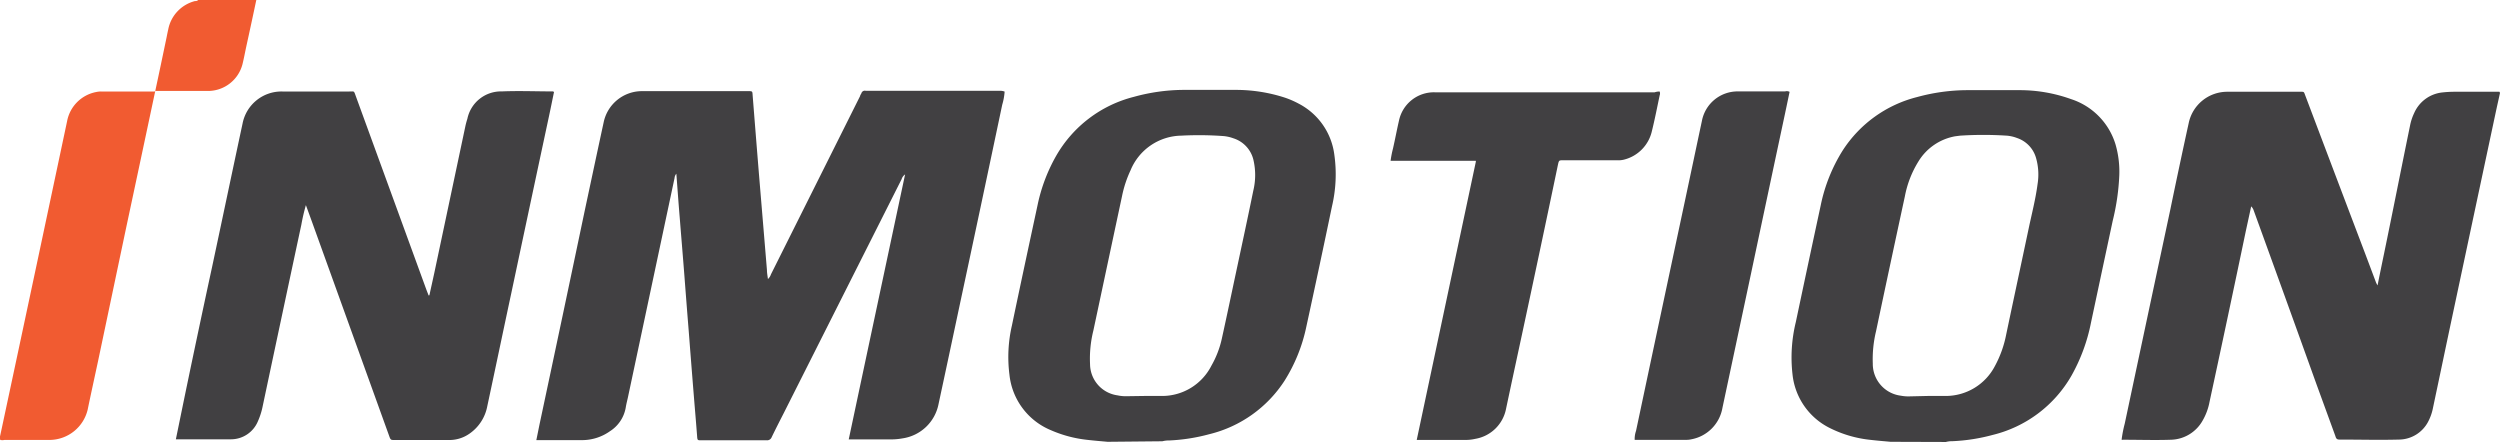 <svg xmlns="http://www.w3.org/2000/svg" viewBox="0 0 280.33 49.54"><defs><style>.cls-1{fill:#414042;}.cls-2{fill:#f15b31;}</style></defs><g id="Layer_2" data-name="Layer 2"><g id="Layer_1-2" data-name="Layer 1"><path class="cls-1" d="M280.33,10.42c-.14.65-.29,1.3-.43,1.95q-2.58,12.11-5.15,24.19c-.65,3.07-1.29,6.14-1.94,9.2a5.58,5.58,0,0,1-.54,1.53,3.73,3.73,0,0,1-3.23,2c-2.24.06-4.49,0-6.73,0-.36,0-.38-.23-.46-.45L259.72,43q-3.48-9.69-7-19.38a1.17,1.17,0,0,0-.29-.48l-.6,2.76q-2,9.59-4.07,19.16a6.59,6.59,0,0,1-.77,2.09,4.19,4.19,0,0,1-3.58,2.16c-1.78.06-3.56,0-5.33,0a.83.83,0,0,1-.18,0,13.63,13.63,0,0,1,.35-1.8q2.55-12,5.11-24,1-4.85,2.06-9.69a4.41,4.41,0,0,1,4.33-3.53h8.08c.59,0,.48-.05.7.51q3.31,8.76,6.64,17.53l1.26,3.35a2.72,2.72,0,0,0,.17.32c.24-1.2.47-2.31.7-3.42,1-4.83,1.95-9.66,2.94-14.48a5.85,5.85,0,0,1,.47-1.43,3.89,3.89,0,0,1,3.21-2.31,12.21,12.21,0,0,1,1.35-.07l5,0Z"/><path class="cls-1" d="M124.2,49.54c-.76-.07-1.53-.13-2.29-.22a13.84,13.84,0,0,1-4.09-1.09A7.58,7.58,0,0,1,113.19,42a15.69,15.69,0,0,1,.28-5.51c.94-4.51,1.91-9,2.88-13.52a18.94,18.94,0,0,1,2.07-5.48,14,14,0,0,1,8.72-6.63,21.27,21.27,0,0,1,5.48-.78q3,0,6,0a17.77,17.77,0,0,1,5.46.87,10,10,0,0,1,1.54.67,7.51,7.51,0,0,1,4,5.72,15.66,15.66,0,0,1-.26,5.79q-1.41,6.77-2.88,13.51a18.42,18.42,0,0,1-2.44,6.05,14,14,0,0,1-8.45,6,20.6,20.6,0,0,1-4.48.7,2.85,2.85,0,0,0-.77.09Zm4.11-5.14h0c.66,0,1.31,0,2,0A6.2,6.2,0,0,0,135.84,41,10.68,10.68,0,0,0,137,38c.56-2.53,1.09-5.07,1.63-7.6.64-3,1.29-6,1.9-9a7.48,7.48,0,0,0,0-3.55,3.35,3.35,0,0,0-2.22-2.34,4.43,4.43,0,0,0-1.09-.25,37.83,37.83,0,0,0-4.76-.05,6.26,6.26,0,0,0-5.69,3.89,12.72,12.72,0,0,0-.95,2.87q-1.61,7.54-3.22,15.1a13,13,0,0,0-.37,3.78,3.56,3.56,0,0,0,3.07,3.48,4.41,4.41,0,0,0,.89.1Z"/><path class="cls-1" d="M212,49.54c-.76-.07-1.52-.13-2.28-.22A13.17,13.17,0,0,1,205.19,48,7.59,7.59,0,0,1,201,42a16.68,16.68,0,0,1,.37-5.89q1.38-6.54,2.79-13.08a18.55,18.55,0,0,1,2.46-6.15,14,14,0,0,1,8.36-6,21.51,21.51,0,0,1,5.53-.77c2,0,3.92,0,5.89,0a17,17,0,0,1,5.82,1,7.68,7.68,0,0,1,5,5.09,11,11,0,0,1,.42,3.48,25.73,25.73,0,0,1-.74,5.09q-1.22,5.71-2.44,11.44a20,20,0,0,1-2.18,5.91,14,14,0,0,1-8.84,6.65,20.51,20.51,0,0,1-4.47.7,2.92,2.92,0,0,0-.78.09Zm4.15-5.14h0c.65,0,1.31,0,2,0a6.22,6.22,0,0,0,5.53-3.33,12.27,12.27,0,0,0,1.27-3.52c.84-4,1.7-8,2.53-11.93.35-1.66.78-3.31,1-5a6.72,6.72,0,0,0-.17-2.89,3.31,3.31,0,0,0-2.15-2.26,4.09,4.09,0,0,0-1.15-.26,41.17,41.17,0,0,0-5.21,0l-.55.07a6.07,6.07,0,0,0-4.13,2.82A11.41,11.41,0,0,0,213.6,22q-1.64,7.59-3.24,15.16a13.3,13.3,0,0,0-.36,3.61,3.59,3.59,0,0,0,3.15,3.6,4.58,4.58,0,0,0,.83.08Z"/><path class="cls-2" d="M28.74,0q-.55,2.6-1.12,5.2c-.14.65-.26,1.31-.43,2a4,4,0,0,1-3.83,3c-2,0-4,0-5.95,0h0c.43-2,.85-4,1.28-6.06.05-.27.11-.55.17-.82a4.08,4.08,0,0,1,3-3.2c.12,0,.26,0,.36-.13Z"/><path class="cls-1" d="M112.65,10.27a6.77,6.77,0,0,1-.27,1.48q-2.38,11.31-4.8,22.61-1.17,5.52-2.35,11a4.82,4.82,0,0,1-4,3.79,7.1,7.1,0,0,1-1.22.12H95.55l-.38,0c2.1-9.89,4.2-19.75,6.32-29.71a1,1,0,0,0-.39.53Q94.47,33.25,87.86,46.37c-.45.88-.9,1.76-1.33,2.65a.54.54,0,0,1-.56.35H78.62c-.39,0-.42,0-.45-.44-.09-1.19-.19-2.38-.29-3.57q-.33-4.05-.64-8.09c-.17-2.09-.33-4.17-.49-6.26s-.35-4.32-.52-6.47c-.14-1.68-.26-3.35-.39-5.06a.83.83,0,0,0-.2.48L70.45,44.37c-.09.45-.22.9-.29,1.36a3.93,3.93,0,0,1-1.76,2.62,5.4,5.4,0,0,1-3,1c-1.66,0-3.33,0-5,0a1.86,1.86,0,0,1-.26,0c.15-.71.28-1.4.43-2.1q2.52-11.82,5-23.64c.7-3.28,1.4-6.57,2.11-9.85A4.39,4.39,0,0,1,72,10.22H83.86c.55,0,.5,0,.54.53.26,3.27.52,6.55.79,9.82L86,30.29c0,.33.07.66.11,1a1.23,1.23,0,0,0,.34-.53l10-20c0-.1.1-.2.14-.3a.4.4,0,0,1,.48-.28h15.09A1.41,1.41,0,0,1,112.65,10.27Z"/><path class="cls-1" d="M48.15,33.11c.18-.84.37-1.67.55-2.51q1.75-8.26,3.5-16.53c.06-.26.13-.51.21-.76a3.85,3.85,0,0,1,3.86-3.06c1.9-.08,3.81,0,5.72,0,0,0,.06,0,.13.07-.18.88-.36,1.77-.55,2.66q-2.12,9.91-4.22,19.81c-.91,4.25-1.8,8.51-2.71,12.76a4.82,4.82,0,0,1-2,3.08,3.93,3.93,0,0,1-2.32.71H44.28c-.47,0-.48,0-.65-.48L35.14,25.31c-.26-.73-.53-1.46-.84-2.31a22,22,0,0,0-.51,2.2Q31.6,35.43,29.43,45.67a8,8,0,0,1-.52,1.59,3.27,3.27,0,0,1-3,2c-2,0-4,0-6.05,0a.63.63,0,0,1-.14,0l.57-2.78Q22,38.16,23.8,29.85c1.14-5.34,2.26-10.69,3.4-16a4.44,4.44,0,0,1,4.46-3.59h7.51c.58,0,.5-.11.73.53l7.92,21.72.24.62Z"/><path class="cls-1" d="M186.1,10.26a.61.61,0,0,1,0,.44c-.28,1.33-.54,2.67-.87,4a4.27,4.27,0,0,1-3.13,3.2,2.58,2.58,0,0,1-.78.07c-2,0-4,0-6,0-.51,0-.51,0-.62.48q-2,9.58-4.06,19.16c-.59,2.74-1.18,5.47-1.76,8.21a4.23,4.23,0,0,1-3.46,3.39,4.72,4.72,0,0,1-1.06.12h-5.16l-.34,0,6.63-31.2,0-.1-.05,0-.22,0-9.2,0-.09,0a11.2,11.2,0,0,1,.27-1.38c.23-1,.43-2.08.67-3.12a4,4,0,0,1,4-3.18h24.67A1.78,1.78,0,0,1,186.1,10.26Z"/><path class="cls-2" d="M17.41,10.2q-1.62,7.64-3.25,15.27L11,40.47c-.39,1.82-.79,3.64-1.17,5.47A4.42,4.42,0,0,1,5.6,49.33c-1.7,0-3.4,0-5.1,0a1,1,0,0,1-.47,0,.92.92,0,0,1,0-.52q2.1-9.82,4.19-19.65l3.3-15.55a4.1,4.1,0,0,1,3.26-3.29,2.6,2.6,0,0,1,.56-.06h6Z"/><path class="cls-1" d="M200.67,10.3c-.23,1.1-.46,2.21-.7,3.32q-1.83,8.58-3.65,17.18-1.59,7.47-3.18,14.94a4.34,4.34,0,0,1-3.49,3.52,2.43,2.43,0,0,1-.61.06h-5.49l-.25,0a2.79,2.79,0,0,1,.15-1q2.73-12.88,5.48-25.77c.64-3,1.27-6,1.91-9a4.07,4.07,0,0,1,4-3.3h5.33A.66.66,0,0,1,200.67,10.3Z"/></g></g></svg>